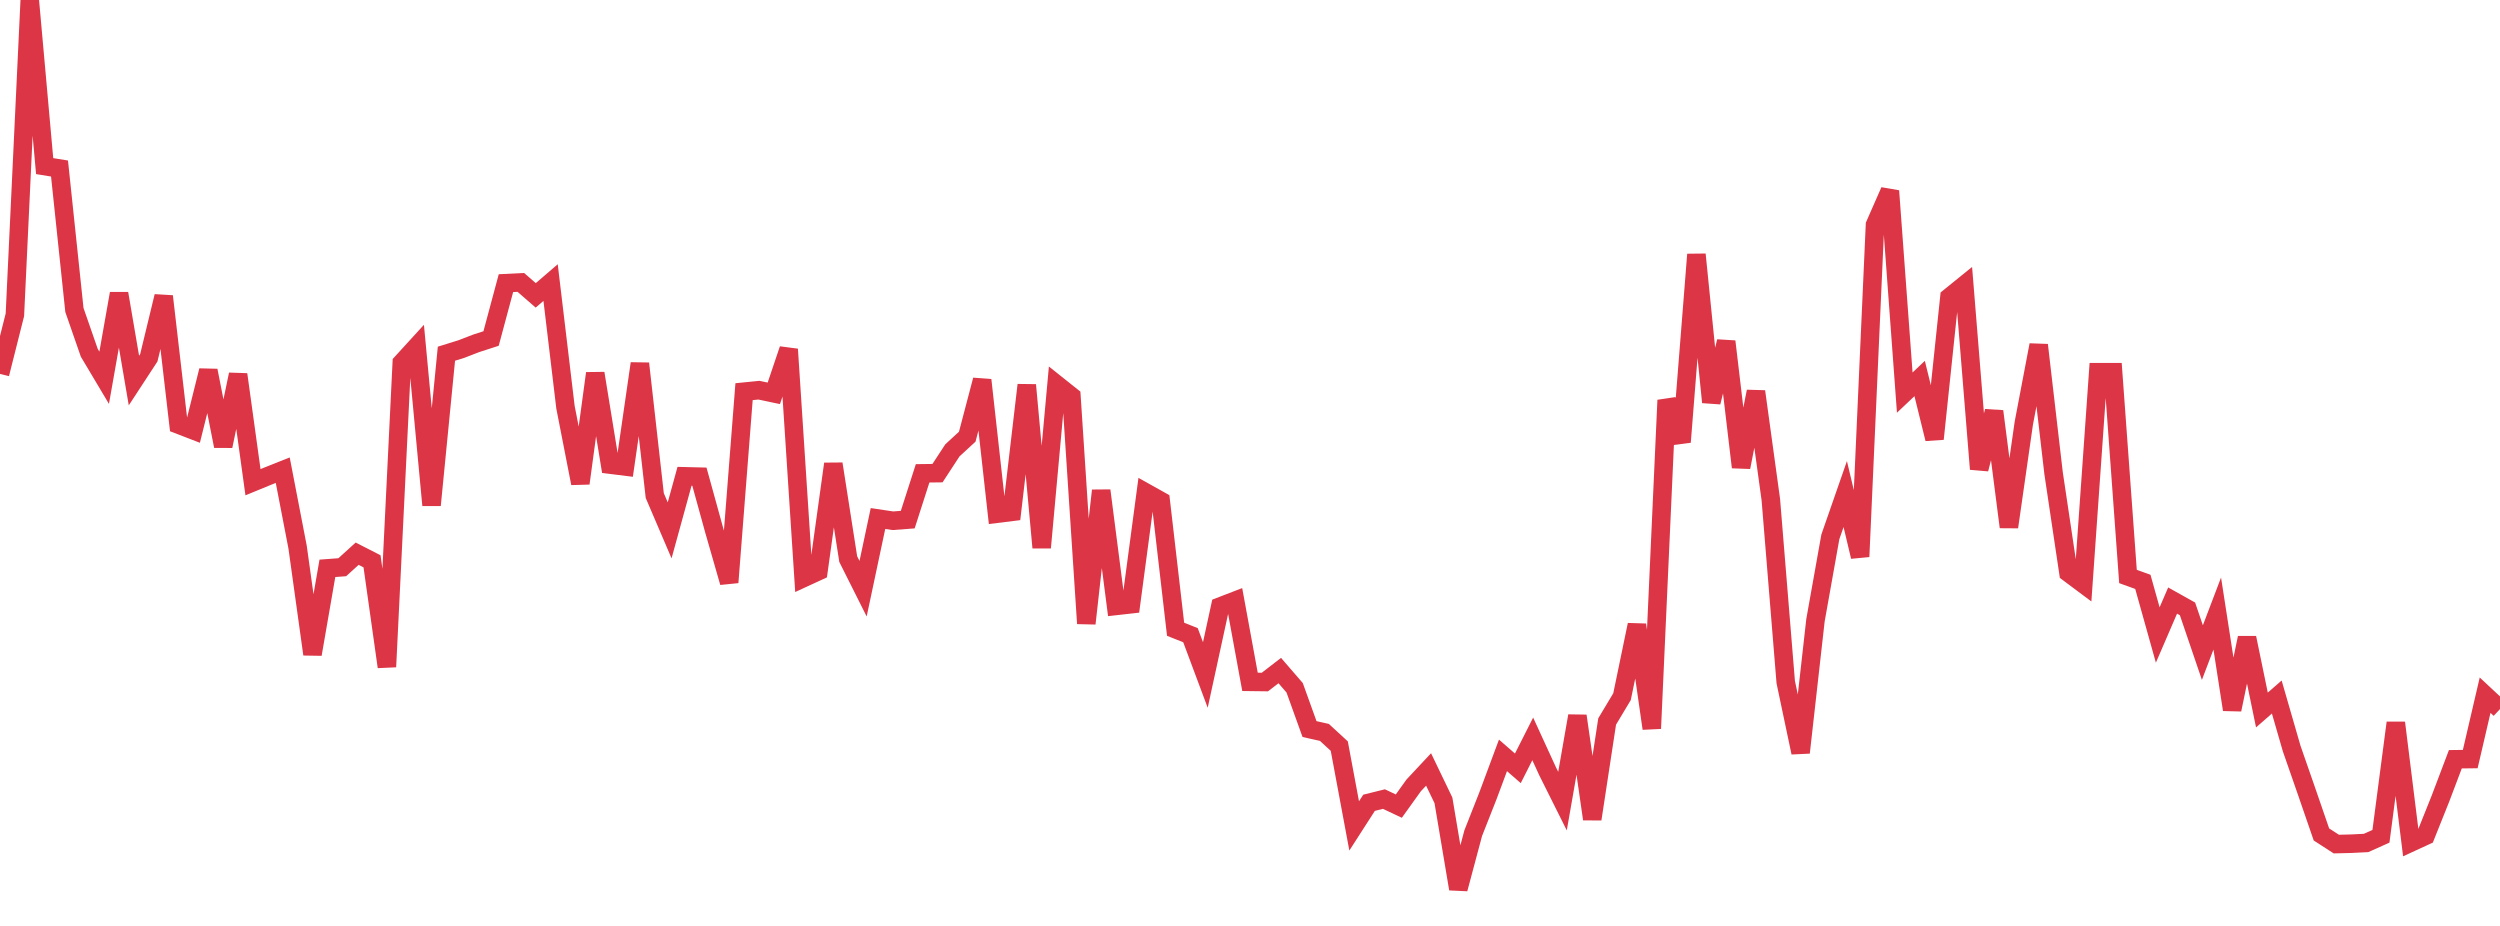 <?xml version="1.0" standalone="no"?>
<!DOCTYPE svg PUBLIC "-//W3C//DTD SVG 1.1//EN" "http://www.w3.org/Graphics/SVG/1.1/DTD/svg11.dtd">
<svg width="135" height="50" viewBox="0 0 135 50" preserveAspectRatio="none" class="sparkline" xmlns="http://www.w3.org/2000/svg"
xmlns:xlink="http://www.w3.org/1999/xlink"><path  class="sparkline--line" d="M 0 20.19 L 0 20.19 L 0.804 17 L 1.607 0 L 2.411 8.97 L 3.214 9.1 L 4.018 16.74 L 4.821 19.05 L 5.625 20.4 L 6.429 15.85 L 7.232 20.55 L 8.036 19.32 L 8.839 16 L 9.643 22.93 L 10.446 23.24 L 11.25 20.01 L 12.054 24.09 L 12.857 20.22 L 13.661 26.04 L 14.464 25.71 L 15.268 25.39 L 16.071 29.55 L 16.875 35.33 L 17.679 30.69 L 18.482 30.63 L 19.286 29.9 L 20.089 30.31 L 20.893 36.01 L 21.696 19.59 L 22.5 18.71 L 23.304 27.28 L 24.107 19.1 L 24.911 18.85 L 25.714 18.54 L 26.518 18.28 L 27.321 15.29 L 28.125 15.25 L 28.929 15.95 L 29.732 15.26 L 30.536 21.99 L 31.339 26.1 L 32.143 20.16 L 32.946 25.09 L 33.75 25.19 L 34.554 19.63 L 35.357 26.76 L 36.161 28.64 L 36.964 25.72 L 37.768 25.74 L 38.571 28.65 L 39.375 31.45 L 40.179 21.15 L 40.982 21.07 L 41.786 21.24 L 42.589 18.86 L 43.393 31.21 L 44.196 30.84 L 45 25.05 L 45.804 30.19 L 46.607 31.79 L 47.411 28 L 48.214 28.12 L 49.018 28.06 L 49.821 25.56 L 50.625 25.55 L 51.429 24.32 L 52.232 23.58 L 53.036 20.52 L 53.839 27.74 L 54.643 27.64 L 55.446 20.79 L 56.25 29.57 L 57.054 20.76 L 57.857 21.4 L 58.661 33.67 L 59.464 26.49 L 60.268 32.72 L 61.071 32.63 L 61.875 26.6 L 62.679 27.05 L 63.482 33.98 L 64.286 34.3 L 65.089 36.45 L 65.893 32.75 L 66.696 32.44 L 67.5 36.82 L 68.304 36.83 L 69.107 36.21 L 69.911 37.14 L 70.714 39.37 L 71.518 39.55 L 72.321 40.29 L 73.125 44.6 L 73.929 43.35 L 74.732 43.15 L 75.536 43.53 L 76.339 42.41 L 77.143 41.55 L 77.946 43.22 L 78.75 48 L 79.554 44.99 L 80.357 42.95 L 81.161 40.79 L 81.964 41.49 L 82.768 39.9 L 83.571 41.65 L 84.375 43.26 L 85.179 38.66 L 85.982 44.23 L 86.786 38.96 L 87.589 37.62 L 88.393 33.74 L 89.196 39.34 L 90 21.61 L 90.804 23.87 L 91.607 13.74 L 92.411 21.72 L 93.214 18.44 L 94.018 25.23 L 94.821 21.14 L 95.625 26.98 L 96.429 36.83 L 97.232 40.64 L 98.036 33.49 L 98.839 28.99 L 99.643 26.68 L 100.446 30.06 L 101.25 12.14 L 102.054 10.31 L 102.857 21.2 L 103.661 20.44 L 104.464 23.7 L 105.268 16.05 L 106.071 15.4 L 106.875 25.33 L 107.679 22.21 L 108.482 28.46 L 109.286 22.85 L 110.089 18.63 L 110.893 25.55 L 111.696 30.93 L 112.5 31.53 L 113.304 20.1 L 114.107 20.1 L 114.911 31.13 L 115.714 31.42 L 116.518 34.29 L 117.321 32.43 L 118.125 32.88 L 118.929 35.24 L 119.732 33.13 L 120.536 38.32 L 121.339 34.44 L 122.143 38.34 L 122.946 37.64 L 123.75 40.42 L 124.554 42.73 L 125.357 45.06 L 126.161 45.58 L 126.964 45.56 L 127.768 45.52 L 128.571 45.16 L 129.375 39.03 L 130.179 45.5 L 130.982 45.13 L 131.786 43.12 L 132.589 41 L 133.393 40.99 L 134.196 37.54 L 135 38.29" fill="none" stroke-width="1" stroke="#dc3545"></path></svg>